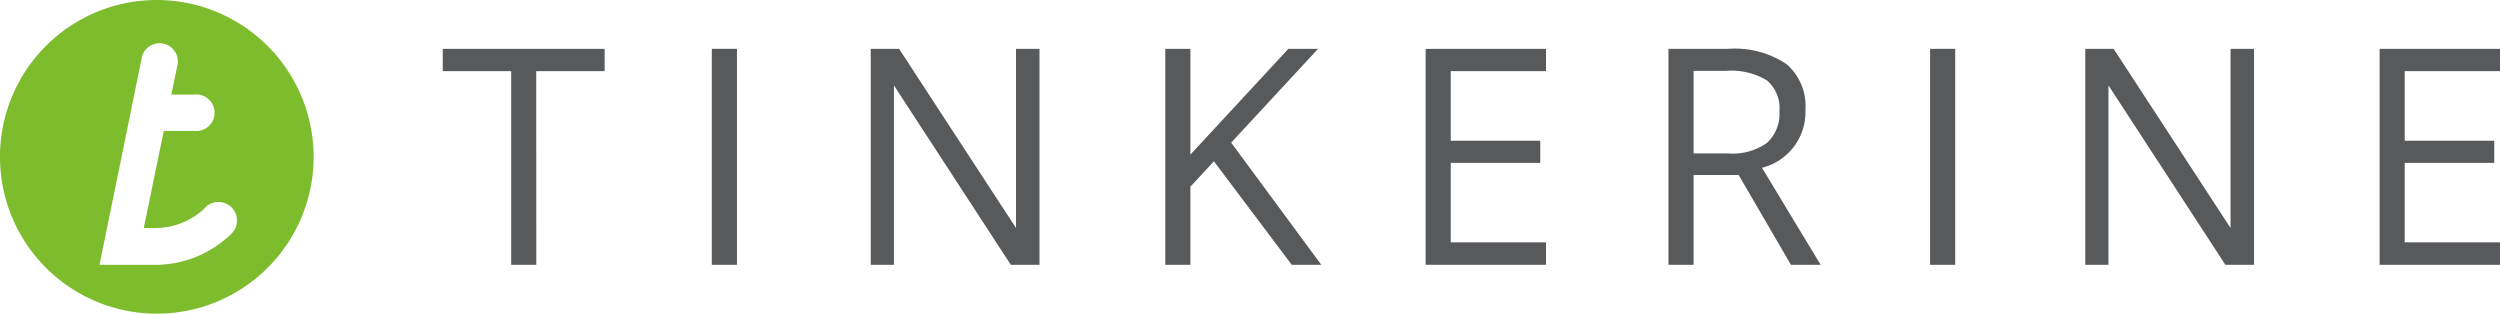 <svg xmlns="http://www.w3.org/2000/svg" width="175.344" height="22" viewBox="0 0 175.344 22">
  <g id="Group_5956" data-name="Group 5956" transform="translate(-110.151 -102.615)">
    <path id="Path_13788" data-name="Path 13788" d="M121.149,102.615a11,11,0,1,0,11,11A11.013,11.013,0,0,0,121.149,102.615Zm5.13,16.489a7.637,7.637,0,0,1-5.165,2.085h-3.985l1.914-9.362.508-2.5.515-2.519a1.283,1.283,0,1,1,2.5.511c-.192.94-.317,1.547-.4,1.929h1.606a1.283,1.283,0,1,1,0,2.549h-2.134l-1.405,6.81h.874a5.079,5.079,0,0,0,3.343-1.33A1.3,1.3,0,1,1,126.279,119.1Z" transform="translate(0)" fill="#7dbc2d"/>
    <path id="Path_13789" data-name="Path 13789" d="M226.374,129.861h-1.761V116.278h-4.8v-1.564h11.355v1.564h-4.8Z" transform="translate(-78.608 -8.673)" fill="#58595b"/>
    <path id="Path_13790" data-name="Path 13790" d="M286.436,129.861V114.714H288.2v15.147Z" transform="translate(-126.361 -8.673)" fill="#58595b"/>
    <path id="Path_13791" data-name="Path 13791" d="M327.428,117.278v12.583H325.8V114.714h1.989l8.2,12.565m0,0V114.714h1.647v15.147h-2.01l-8.2-12.583" transform="translate(-154.578 -8.673)" fill="#58595b"/>
    <path id="Path_13792" data-name="Path 13792" d="M628.218,117.278v12.583h-1.626V114.714h1.989l8.2,12.565m0,0V114.714h1.648v15.147h-2.01l-8.2-12.583" transform="translate(-370.185 -8.673)" fill="#58595b"/>
    <path id="Path_13793" data-name="Path 13793" d="M409.7,129.861h-2.072l-5.459-7.261-1.649,1.781v5.48h-1.761V114.714h1.761v7.416l6.869-7.416h2.082l-6.092,6.579Z" transform="translate(-206.877 -8.673)" fill="#58595b"/>
    <path id="Path_13794" data-name="Path 13794" d="M471.67,129.861h-8.444V114.714h8.444v1.564h-6.683v4.88h6.279v1.554h-6.279v5.574h6.683Z" transform="translate(-253.085 -8.673)" fill="#58595b"/>
    <path id="Path_13795" data-name="Path 13795" d="M525.131,123.562v6.3H523.37V114.714h4.155a6.54,6.54,0,0,1,4.119,1.067,3.87,3.87,0,0,1,1.331,3.211,4.023,4.023,0,0,1-3.046,4.062l4.113,6.807h-2.082l-3.668-6.3Zm0-1.513h2.414a4.167,4.167,0,0,0,2.735-.741,2.756,2.756,0,0,0,.87-2.223,2.529,2.529,0,0,0-.886-2.165,4.8,4.8,0,0,0-2.844-.663h-2.29Z" transform="translate(-296.196 -8.673)" fill="#58595b"/>
    <path id="Path_13796" data-name="Path 13796" d="M588.162,129.861V114.714h1.761v15.147Z" transform="translate(-342.639 -8.673)" fill="#58595b"/>
    <path id="Path_13797" data-name="Path 13797" d="M707.933,129.861h-8.444V114.714h8.444v1.564H701.25v4.88h6.279v1.554H701.25v5.574h6.683Z" transform="translate(-422.438 -8.673)" fill="#58595b"/>
  </g>
</svg>
